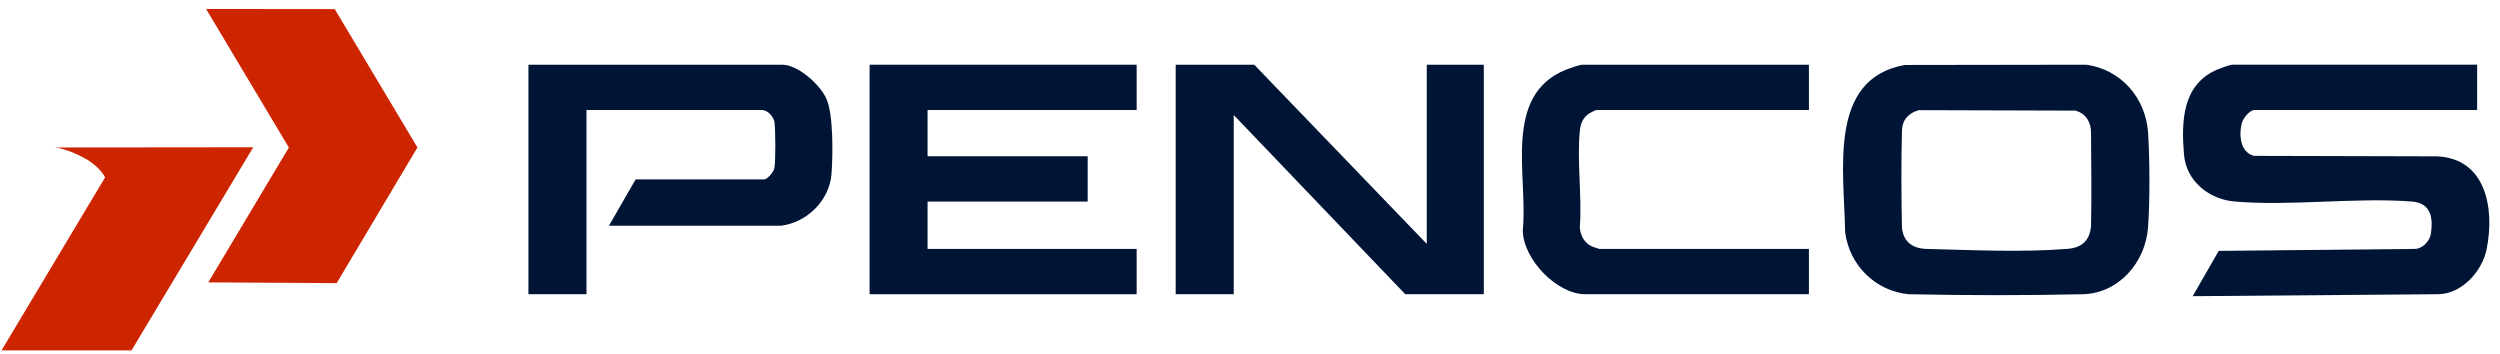 <svg xmlns="http://www.w3.org/2000/svg" fill="none" viewBox="0 0 205 29" height="29" width="205">
<g clip-path="url(#clip0_102_255)">
<path fill="#CD2500" d="M10.783 28.735L20.766 12.075L4.519 12.092C4.519 12.092 5.439 12.153 6.971 12.992C8.21 13.675 8.618 14.547 8.618 14.547L0.123 28.735H10.783Z"></path>
<path fill="#CD2500" d="M27.448 0.747L16.898 0.736L23.686 12.098L17.08 23.154L27.608 23.216L34.23 12.092L27.448 0.747Z"></path>
<path fill="#001435" d="M203.126 5.306V9.021H184.874C184.466 9.021 183.915 9.721 183.821 10.11C183.584 11.093 183.689 12.476 184.829 12.781L199.803 12.82C203.869 12.975 204.569 17.113 203.908 20.417C203.539 22.261 201.853 24.126 199.886 24.126L179.8 24.287L181.937 20.572L197.996 20.411C198.652 20.411 199.258 19.762 199.341 19.123C199.528 17.751 199.291 16.64 197.754 16.524C193.082 16.174 187.882 16.918 183.232 16.524C181.155 16.346 179.271 14.863 179.089 12.687C178.857 9.938 178.946 6.928 181.821 5.7C182.042 5.606 182.885 5.301 183.067 5.301H203.12L203.126 5.306Z"></path>
<path fill="#001435" d="M116.995 20V5.306H121.672V24.127H115.232L101.167 9.432V24.127H96.407V5.306H102.847L116.995 20Z"></path>
<path fill="#001435" d="M156.187 5.328L171.09 5.306C173.916 5.706 175.949 8.022 176.141 10.871C176.285 13.047 176.296 16.463 176.141 18.634C175.927 21.55 173.712 24.065 170.776 24.127C165.9 24.232 161.426 24.226 156.501 24.127C153.785 23.86 151.653 21.761 151.3 19.04C151.229 14.008 149.857 6.461 156.193 5.328H156.187ZM157.333 9.038C156.49 9.266 155.983 9.843 155.961 10.71C155.895 13.27 155.906 16.207 155.961 18.712C156.088 19.778 156.76 20.317 157.801 20.406C161.663 20.5 165.768 20.706 169.536 20.406C170.693 20.317 171.359 19.739 171.464 18.551C171.525 15.863 171.475 13.264 171.464 10.871C171.464 10.015 171.062 9.343 170.214 9.071L157.328 9.032L157.333 9.038Z"></path>
<path fill="#001435" d="M93.206 5.306V9.021H76.061V12.814H89.19V16.529H76.061V20.411H93.206V24.127H71.307V5.306H93.206Z"></path>
<path fill="#001435" d="M52.135 14.713H62.652C62.938 14.713 63.462 14.069 63.506 13.758C63.605 13.098 63.594 10.737 63.511 10.049C63.456 9.582 62.955 9.021 62.487 9.021H48.091V24.127H43.331V5.306H64.123C65.445 5.306 67.225 6.922 67.759 8.083C68.349 9.366 68.299 12.775 68.183 14.264C68.013 16.446 66.167 18.245 64.035 18.512H49.931L52.118 14.719L52.135 14.713Z"></path>
<path fill="#001435" d="M148.331 5.306V9.021H130.9C130.845 9.021 130.377 9.255 130.288 9.316C129.831 9.632 129.616 10.093 129.556 10.643C129.286 13.153 129.738 16.085 129.545 18.64C129.594 19.306 129.914 19.923 130.531 20.206C130.608 20.239 131.115 20.411 131.148 20.411H148.331V24.127H129.996C127.655 24.127 124.9 21.261 124.867 18.89C125.319 14.491 123.16 7.811 128.426 5.706C128.68 5.606 129.539 5.306 129.754 5.306H148.331Z"></path>
</g>
<defs>
<clipPath id="clip0_102_255">
<rect transform="translate(0.123 0.736)" fill="white" height="28" width="204"></rect>
</clipPath>
</defs>
</svg>

